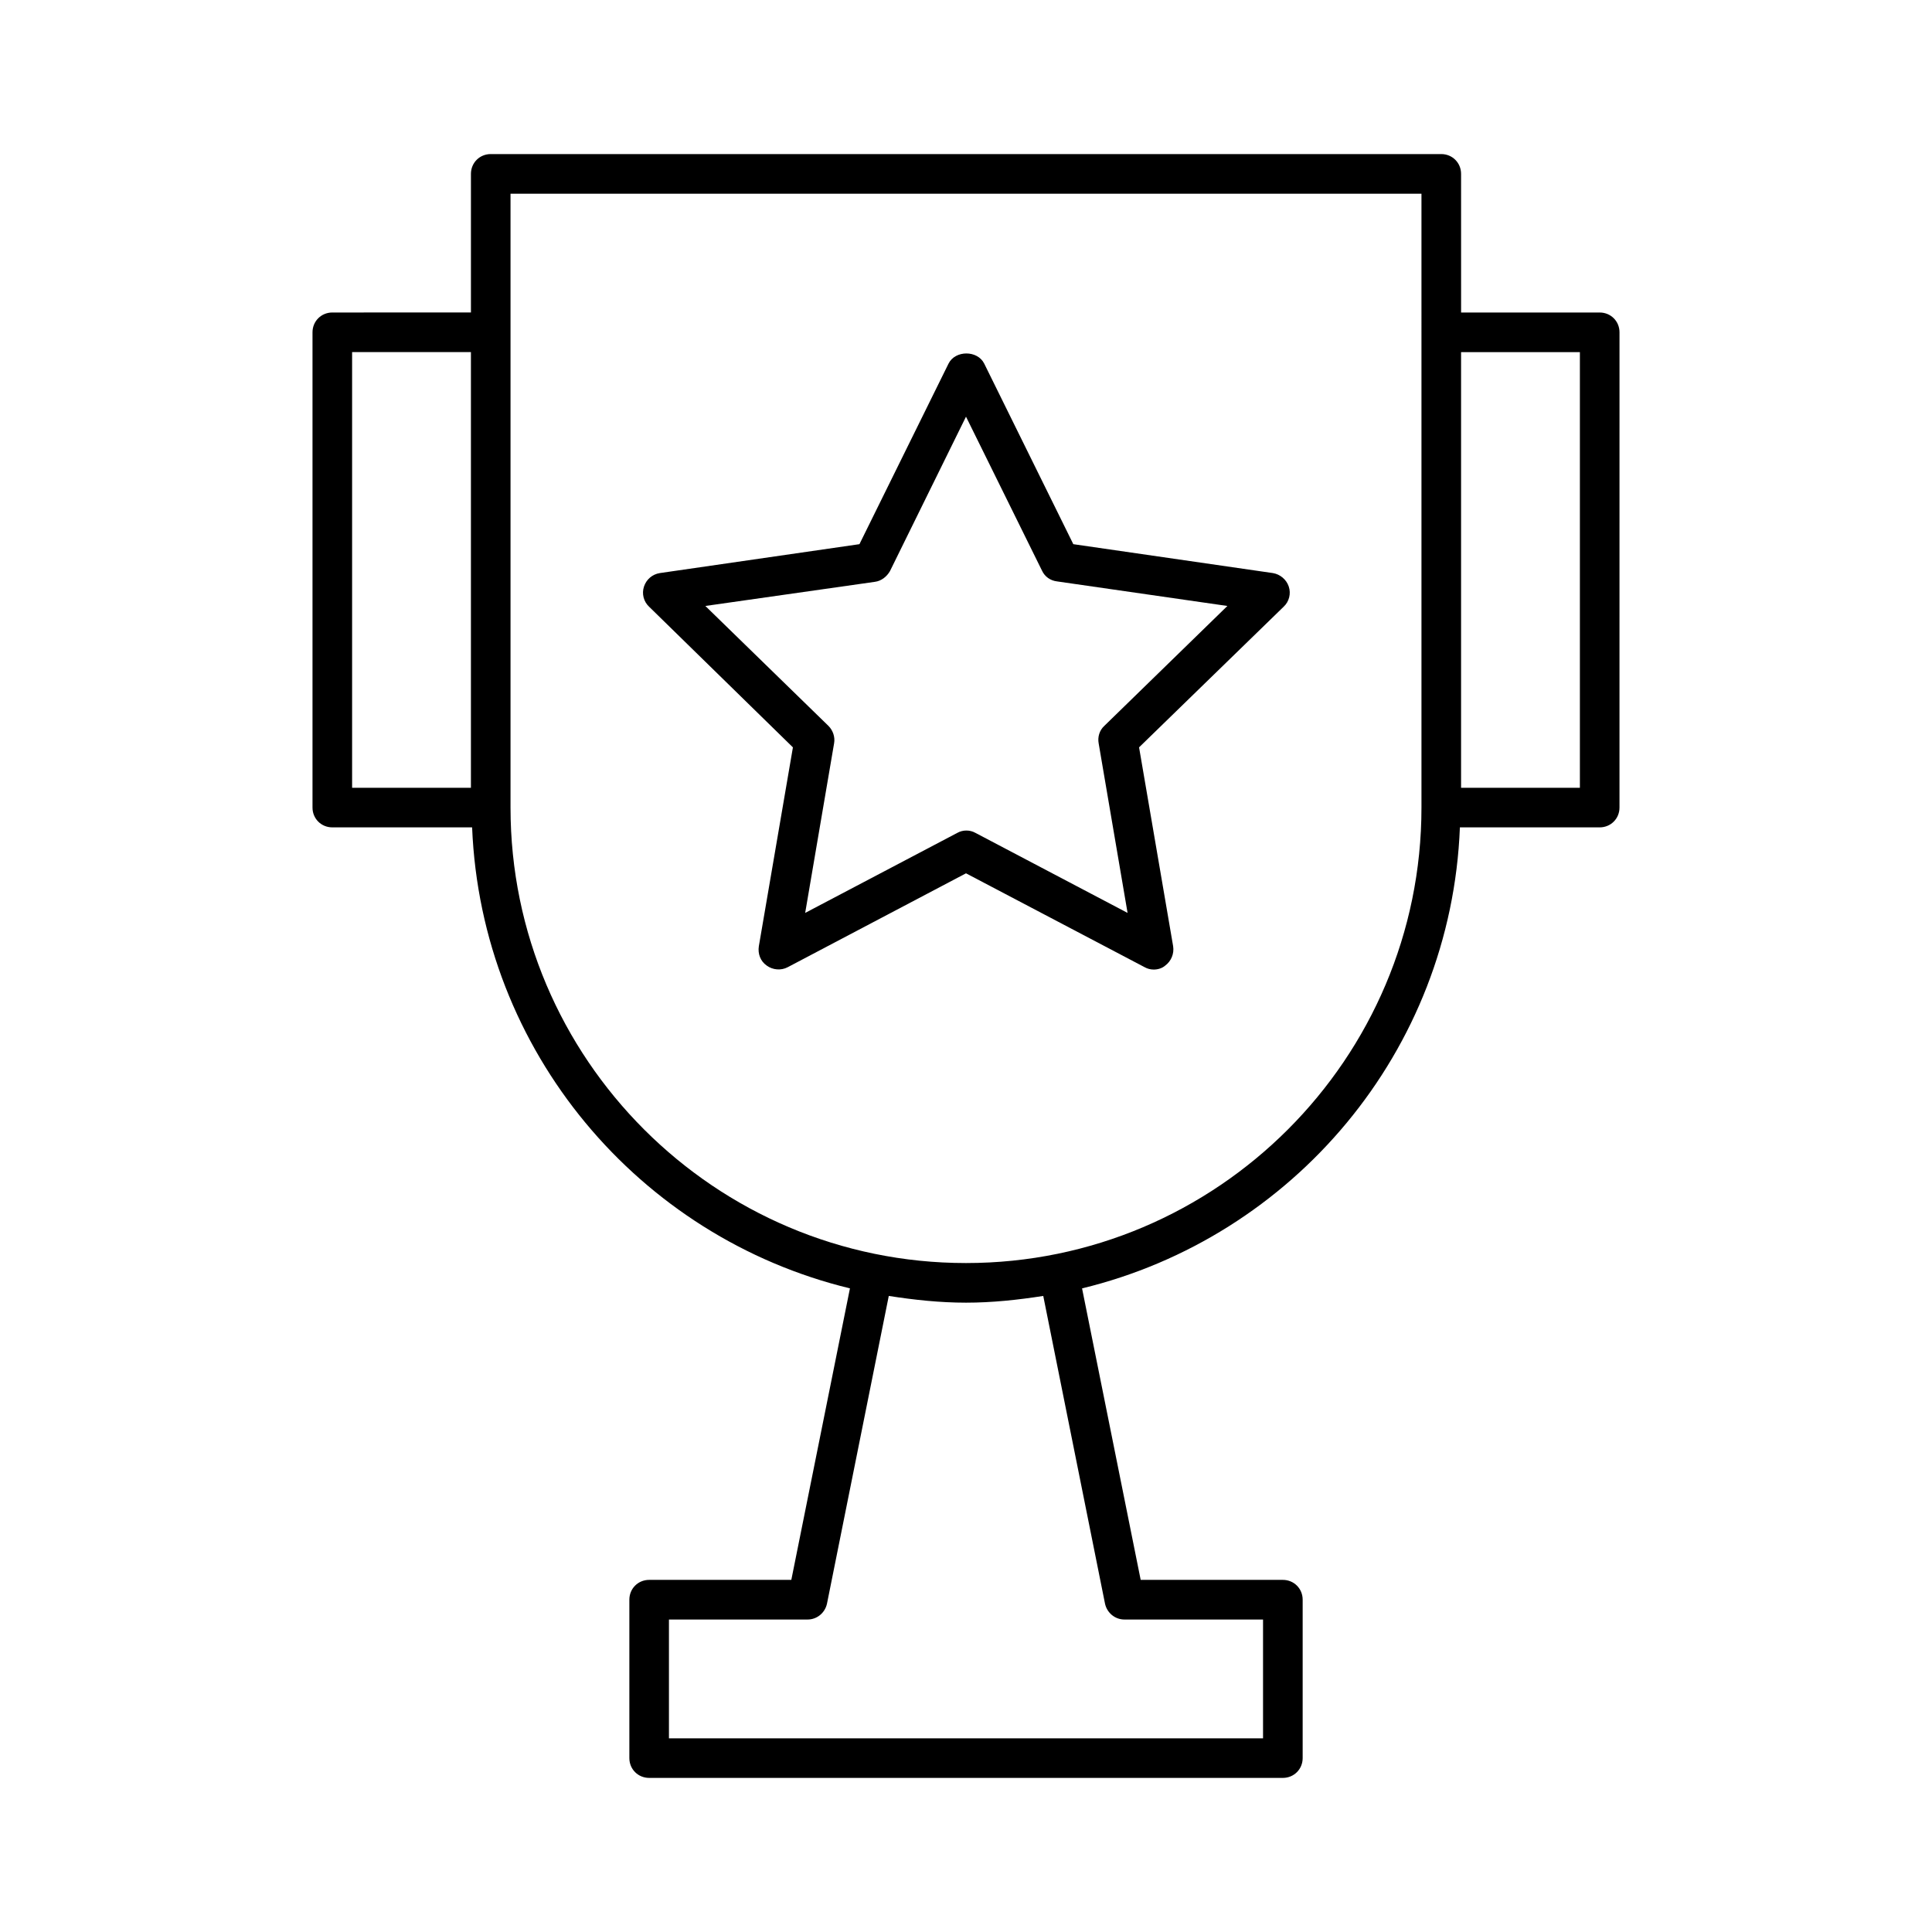<?xml version="1.0" encoding="UTF-8"?>
<!-- Uploaded to: SVG Repo, www.svgrepo.com, Generator: SVG Repo Mixer Tools -->
<svg fill="#000000" width="800px" height="800px" version="1.1" viewBox="144 144 512 512" xmlns="http://www.w3.org/2000/svg">
 <g>
  <path d="m525.95 184.83h-251.9c-2.938 0-5.246 2.309-5.246 5.246v36.734l-36.738 0.004c-2.938 0-5.25 2.312-5.25 5.25v125.95c0 2.938 2.309 5.246 5.246 5.246h37.051c2.414 59.406 44.293 108.63 100.13 122.17l-15.535 77.25-37.676 0.004c-2.938 0-5.246 2.309-5.246 5.246v41.984c0 2.938 2.309 5.246 5.246 5.246h167.94c2.938 0 5.246-2.309 5.246-5.246v-41.984c0-2.938-2.309-5.246-5.246-5.246h-37.68l-15.535-77.25c55.84-13.539 97.824-62.766 100.13-122.17l37.047-0.004c2.938 0 5.246-2.309 5.246-5.246l0.004-125.95c0-2.938-2.309-5.246-5.246-5.246h-36.734l-0.004-36.738c0-2.938-2.309-5.25-5.25-5.25zm-257.15 167.94h-31.488v-115.46h31.488zm168.04 216.22c0.523 2.414 2.625 4.199 5.144 4.199h36.734v31.488h-157.44v-31.488h36.738c2.519 0 4.617-1.785 5.144-4.199l16.375-81.555c6.719 1.051 13.539 1.785 20.469 1.785 6.926 0 13.75-0.734 20.469-1.785zm83.863-336.92v125.95c0 66.543-54.16 120.7-120.7 120.7-66.547 0-120.71-54.16-120.71-120.7v-162.69h241.41zm41.984 5.246v115.46h-31.488v-115.46z"/>
  <path d="m354.13 342.06-9.027 52.691c-0.316 1.996 0.418 3.988 2.098 5.144 1.574 1.156 3.777 1.363 5.562 0.418l47.238-24.875 47.336 24.875c0.734 0.418 1.574 0.629 2.414 0.629 1.051 0 2.203-0.316 3.043-1.051 1.574-1.156 2.414-3.148 2.098-5.144l-9.027-52.691 38.309-37.262c1.469-1.363 1.996-3.465 1.363-5.352-0.629-1.891-2.309-3.254-4.199-3.57l-52.898-7.66-23.617-47.863c-1.785-3.57-7.66-3.57-9.445 0l-23.617 47.863-52.898 7.66c-1.996 0.316-3.57 1.68-4.199 3.57s-0.105 3.988 1.363 5.352zm21.73-43.871c1.68-0.211 3.148-1.363 3.988-2.832l20.152-40.938 20.152 40.828c0.734 1.574 2.203 2.625 3.988 2.832l45.133 6.508-32.645 31.805c-1.258 1.156-1.785 2.938-1.469 4.617l7.66 44.922-40.305-21.203c-0.734-0.418-1.574-0.629-2.414-0.629-0.84 0-1.68 0.211-2.414 0.629l-40.305 21.203 7.66-44.922c0.316-1.68-0.316-3.465-1.469-4.617l-32.645-31.805z"/>
 </g>
</svg>